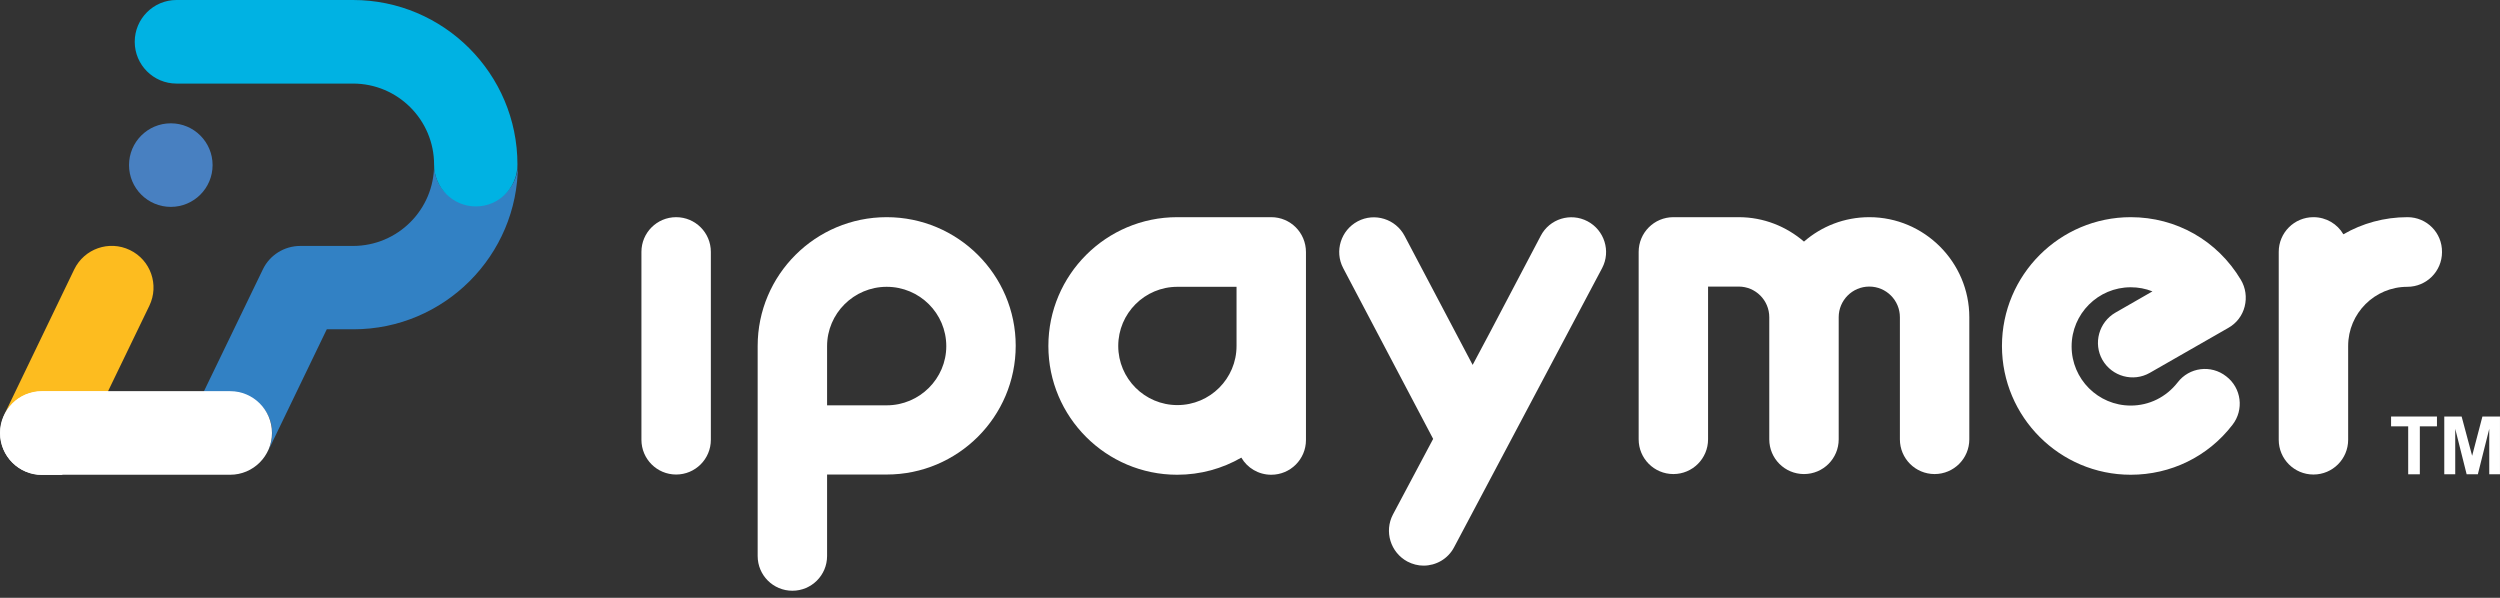 <svg width="138" height="33" viewBox="0 0 138 33" fill="none" xmlns="http://www.w3.org/2000/svg">
<rect x="0" y="0" width="138" height="33" fill="#333333" stroke="none"/>
<path d="M48.945 11.988C45.012 11.988 41.823 15.177 41.823 19.097V19.109V24.277V30.694C41.823 31.752 42.68 32.609 43.739 32.609C44.798 32.609 45.655 31.752 45.655 30.694V26.194H48.945C52.877 26.194 56.067 23.004 56.067 19.084C56.067 15.177 52.877 11.988 48.945 11.988ZM48.945 22.374H45.655V19.122V19.109C45.655 17.307 47.13 15.832 48.945 15.832C50.76 15.832 52.235 17.294 52.235 19.109C52.235 20.899 50.76 22.374 48.945 22.374Z" fill="white"/>
<path d="M103.185 11.988C101.811 11.988 100.55 12.492 99.58 13.336C98.609 12.504 97.361 11.988 95.975 11.988H92.37C91.311 11.988 90.454 12.845 90.454 13.903V24.252C90.454 25.311 91.311 26.168 92.37 26.168C93.428 26.168 94.285 25.311 94.285 24.252V15.819H95.975C96.907 15.819 97.664 16.576 97.664 17.509V24.252C97.664 25.311 98.521 26.168 99.58 26.168C100.639 26.168 101.496 25.311 101.496 24.252V17.509C101.496 16.576 102.252 15.819 103.185 15.819C104.117 15.819 104.874 16.576 104.874 17.509V24.252C104.874 25.311 105.731 26.168 106.79 26.168C107.849 26.168 108.706 25.311 108.706 24.252V17.509C108.706 14.471 106.223 11.988 103.185 11.988Z" fill="white"/>
<path d="M87.631 12.214C86.698 11.723 85.538 12.075 85.047 13.021L82.236 18.366L81.29 20.143L77.534 13.021C77.043 12.088 75.883 11.723 74.95 12.214C74.017 12.706 73.652 13.866 74.143 14.798L79.11 24.227L76.891 28.399C76.4 29.332 76.753 30.492 77.686 30.996C77.975 31.147 78.278 31.223 78.58 31.223C79.261 31.223 79.929 30.857 80.269 30.202L88.438 14.798C88.929 13.866 88.564 12.706 87.631 12.214Z" fill="white"/>
<path d="M117.617 11.988C113.697 11.988 110.508 15.177 110.508 19.097C110.508 23.017 113.697 26.206 117.617 26.206C119.823 26.206 121.878 25.21 123.227 23.458C123.882 22.626 123.731 21.416 122.886 20.773C122.054 20.118 120.844 20.269 120.202 21.114C119.571 21.92 118.638 22.387 117.617 22.387C115.815 22.387 114.353 20.925 114.353 19.122C114.353 17.32 115.815 15.857 117.617 15.857C118.033 15.857 118.437 15.933 118.815 16.084L116.773 17.256C115.853 17.786 115.538 18.958 116.054 19.866C116.584 20.786 117.756 21.101 118.664 20.584L123 18.101C123.454 17.849 123.781 17.42 123.907 16.916C124.033 16.412 123.958 15.883 123.693 15.441C122.395 13.273 120.126 11.988 117.617 11.988Z" fill="white"/>
<path d="M37.323 11.988C36.264 11.988 35.407 12.845 35.407 13.903V24.277C35.407 25.336 36.264 26.194 37.323 26.194C38.382 26.194 39.239 25.336 39.239 24.277V13.903C39.239 12.845 38.382 11.988 37.323 11.988Z" fill="white"/>
<path d="M132.896 11.988C131.61 11.988 130.4 12.328 129.354 12.933C129.026 12.366 128.408 11.988 127.702 11.988C126.643 11.988 125.786 12.845 125.786 13.903V24.277C125.786 25.336 126.643 26.194 127.702 26.194C128.761 26.194 129.618 25.336 129.618 24.277V19.097C129.618 17.294 131.081 15.832 132.883 15.832C133.942 15.832 134.799 14.975 134.799 13.916C134.811 12.845 133.954 11.988 132.896 11.988Z" fill="white"/>
<path d="M70.173 11.988H64.98C61.059 11.988 57.87 15.177 57.87 19.097C57.87 23.017 61.059 26.206 64.98 26.206C66.265 26.206 67.475 25.866 68.522 25.261C68.849 25.828 69.467 26.206 70.173 26.206C71.232 26.206 72.089 25.349 72.089 24.29V19.109V13.916C72.089 12.845 71.232 11.988 70.173 11.988ZM64.992 22.361C63.19 22.361 61.727 20.899 61.727 19.097C61.727 17.294 63.19 15.832 64.992 15.832H68.257V19.097C68.257 20.899 66.795 22.361 64.992 22.361Z" fill="white"/>
<path d="M26.269 11.307C24.996 11.307 23.962 10.374 23.962 9.101C23.962 11.571 21.958 13.576 19.487 13.576H16.576C15.693 13.576 14.886 14.08 14.508 14.874L11.193 21.731H12.731C14.004 21.731 15.025 22.626 15.025 23.899C15.025 24.277 14.937 24.63 14.773 24.945C14.786 24.933 14.798 24.908 14.798 24.895L18.038 18.177H19.512C24.517 18.177 28.588 14.105 28.588 9.101C28.563 10.374 27.529 11.307 26.269 11.307Z" fill="#3281C4"/>
<path d="M2.306 21.719L5.899 21.731L8.244 16.878C8.798 15.731 8.319 14.357 7.172 13.803C6.025 13.248 4.651 13.727 4.096 14.874L0.227 22.904C0.214 22.916 0.214 22.929 0.214 22.941C0.58 22.147 1.386 21.719 2.306 21.719Z" fill="#FDBC1F"/>
<path d="M26.269 11.395C24.996 11.395 23.962 10.361 23.962 9.088C23.962 6.618 21.958 4.613 19.487 4.613H9.743C8.47 4.613 7.437 3.58 7.437 2.307C7.437 1.034 8.47 0 9.743 0H19.487C24.491 0 28.563 4.071 28.563 9.076C28.563 10.374 27.529 11.395 26.269 11.395Z" fill="#00B2E3"/>
<path d="M12.706 26.206H2.307C1.034 26.206 0 25.172 0 23.899C0 22.626 1.034 21.592 2.307 21.592H12.706C13.979 21.592 15.013 22.626 15.013 23.899C15.013 25.172 13.979 26.206 12.706 26.206Z" fill="white"/>
<path d="M9.429 11.42C10.703 11.42 11.735 10.387 11.735 9.113C11.735 7.839 10.703 6.807 9.429 6.807C8.155 6.807 7.122 7.839 7.122 9.113C7.122 10.387 8.155 11.42 9.429 11.42Z" fill="#4880C1"/>
<path d="M4.197 25.286L5.974 21.605H2.319C1.046 21.605 0.012 22.639 0.012 23.912C0.012 25.185 1.046 26.218 2.319 26.218H3.403C3.731 25.979 4.008 25.676 4.197 25.286Z" fill="white"/>
<path d="M132.932 26.181V23.534H131.987V22.992H134.52V23.534H133.575V26.181H132.932Z" fill="white"/>
<path d="M134.924 26.181V22.992H135.882L136.462 25.16L137.029 22.992H137.999V26.181H137.407V23.672L136.777 26.181H136.159L135.529 23.672V26.181H134.924Z" fill="white"/>
</svg>
